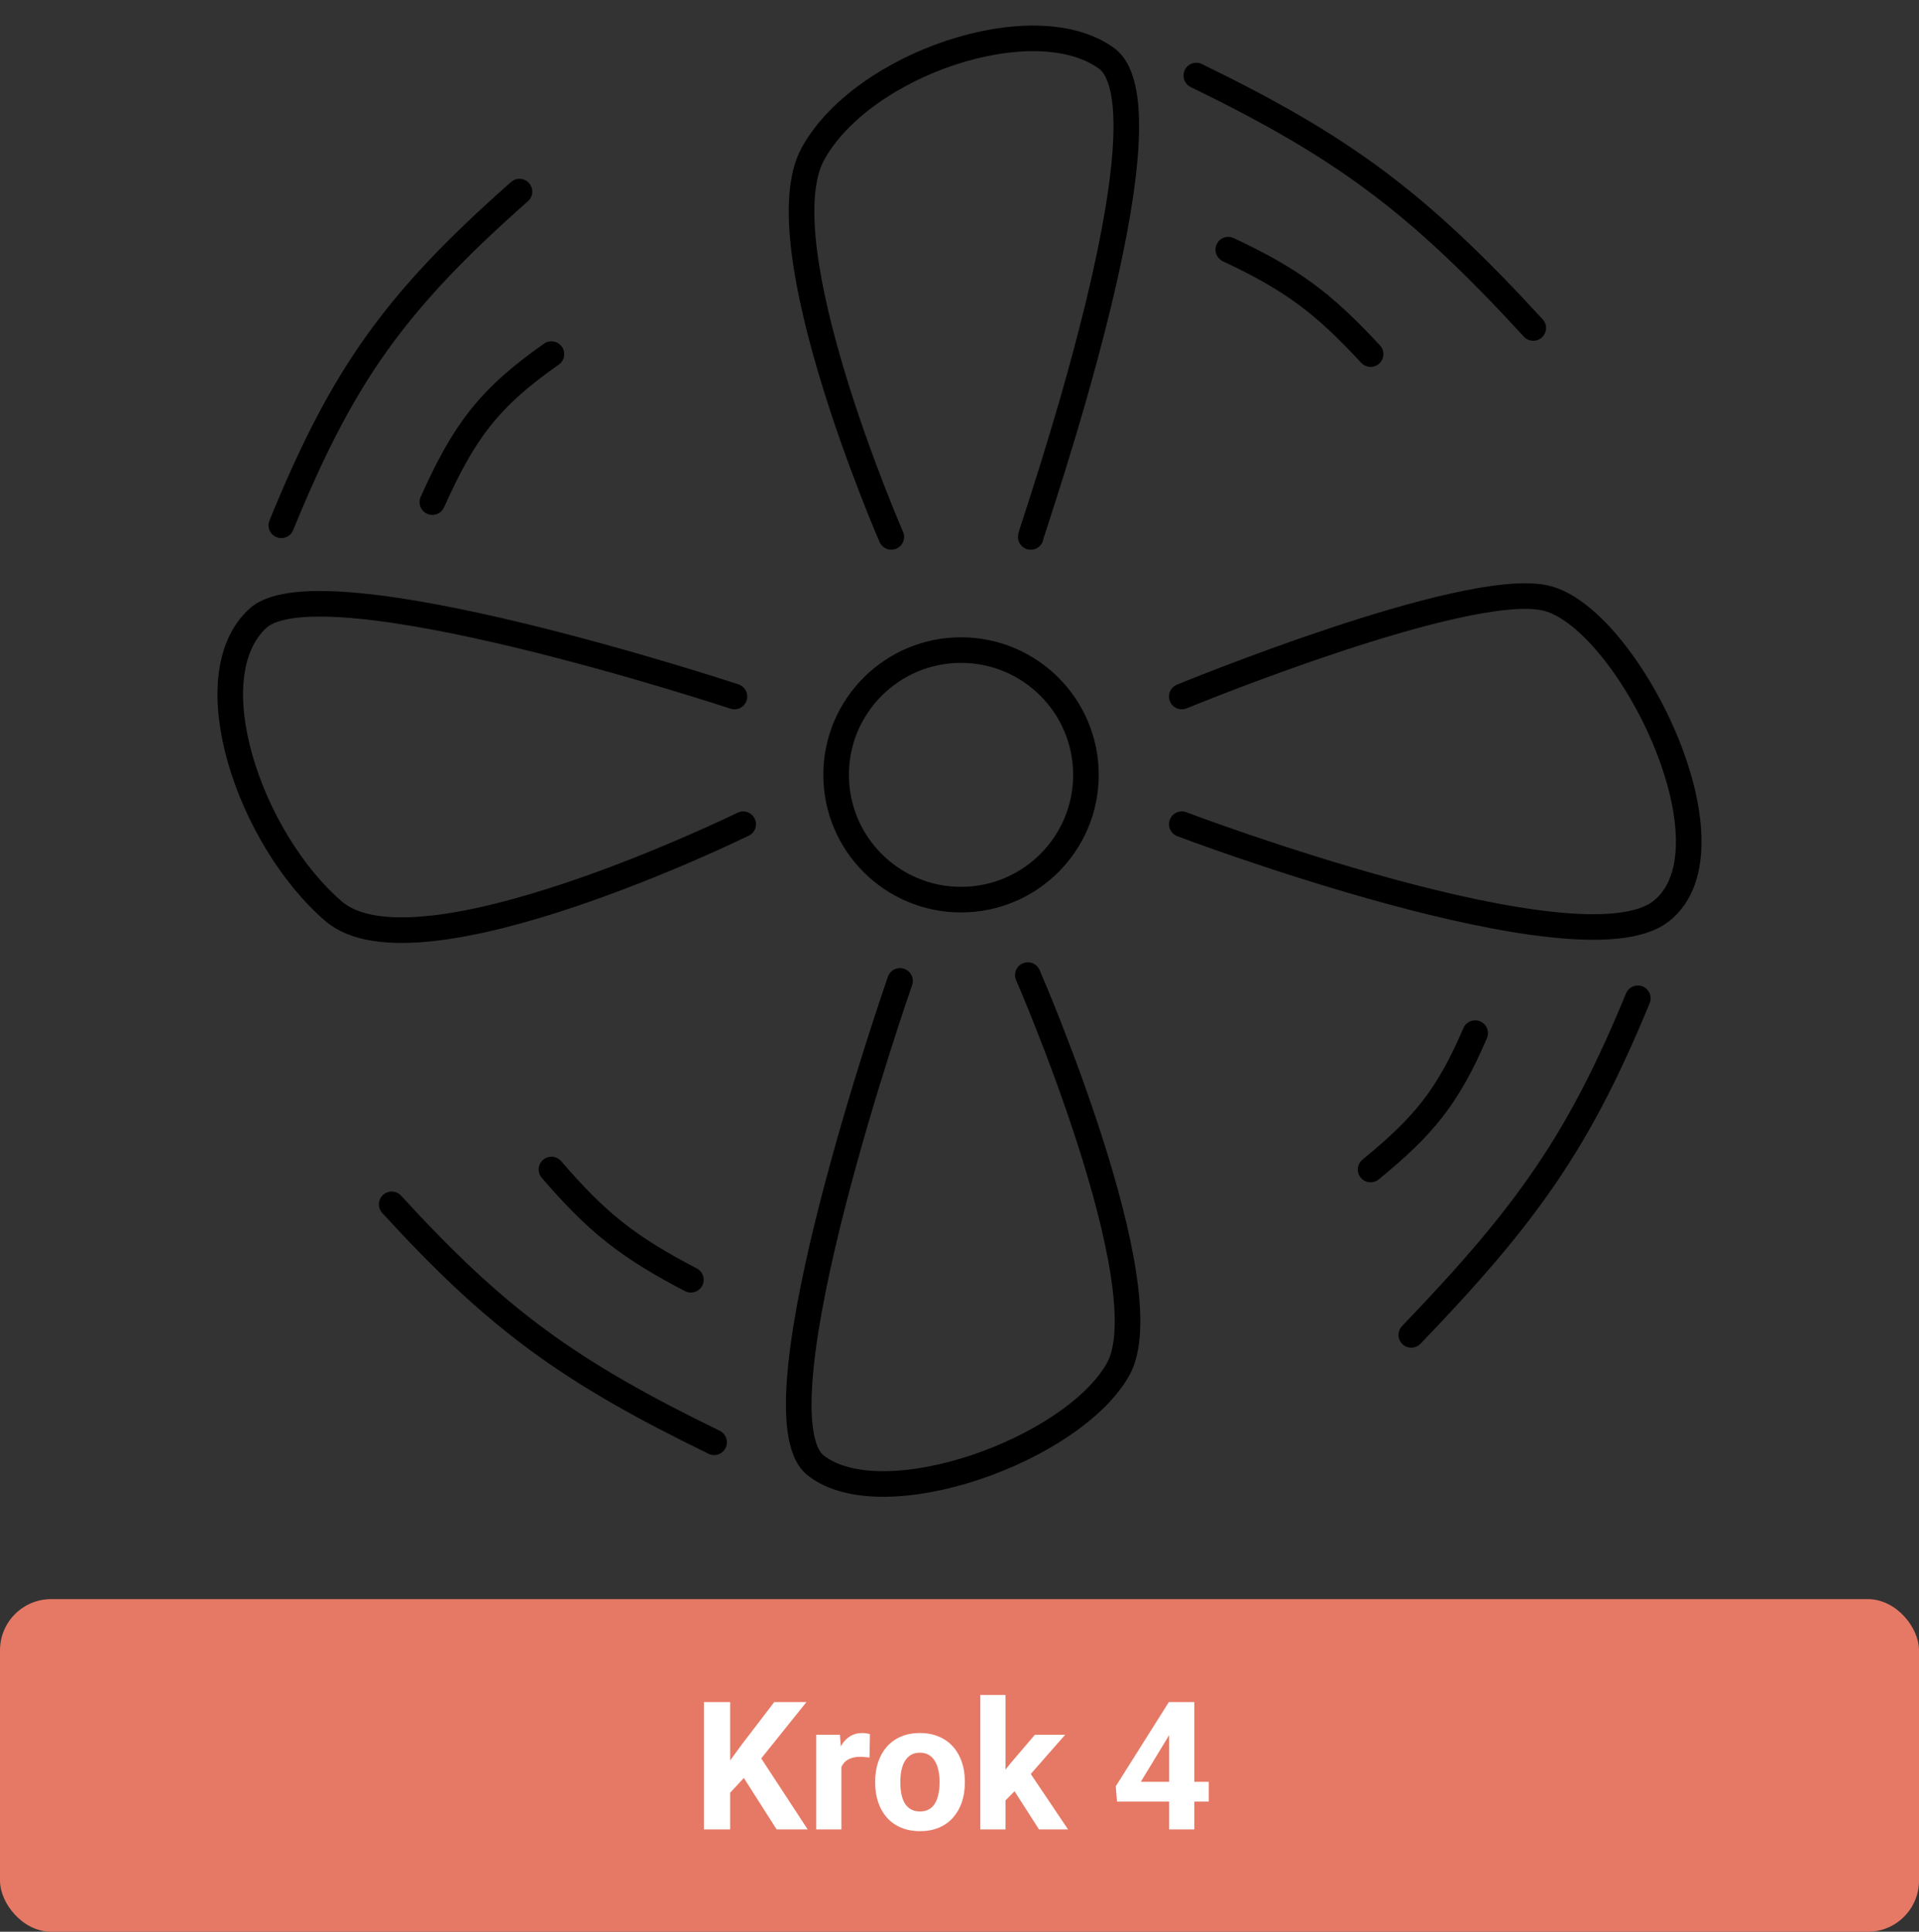 <svg width="150" height="151" viewBox="0 0 150 151" fill="none" xmlns="http://www.w3.org/2000/svg">
<rect x="0" y="0" width="150" height="151" fill="#333333" stroke="none"/>
<mask id="mask0_1396_103" style="mask-type:alpha" maskUnits="userSpaceOnUse" x="5" y="0" width="140" height="120">
<rect x="5" width="140" height="120" fill="#D9D9D9"/>
</mask>
<g mask="url(#mask0_1396_103)">
<path d="M92.376 54.445C92.376 54.445 114.4 45.373 120.757 46.733C127.115 48.094 136.197 66.24 129.839 71.23C123.482 76.221 92.376 64.426 92.376 64.426M80.569 41.97C80.569 41.607 92.148 8.627 86.472 4.544C80.796 0.461 67.4 4.998 63.54 12.029C59.68 19.061 69.67 41.97 69.67 41.97M57.409 54.445C57.409 54.445 25.167 43.785 20.172 48.321C15.177 52.858 19.491 65.56 26.076 71.23C32.66 76.901 58.09 64.426 58.09 64.426M70.351 76.674C70.351 76.674 58.544 110.471 63.767 114.554C68.989 118.636 83.748 113.419 87.38 107.068C91.013 100.717 80.342 76.221 80.342 76.221M96.008 19.515C101.012 21.871 103.426 23.682 107.134 27.68M93.511 5.905C104.95 11.482 110.754 15.731 119.849 25.639M128.023 78.035C123.483 89.049 119.518 94.783 110.313 104.347M115.308 80.757C113.145 85.791 111.256 88.042 107.134 91.418M55.82 112.739C44.398 107.176 38.851 103.135 30.617 94.14M54.003 100.037C48.977 97.42 46.627 95.497 43.105 91.418M33.796 39.248C36.261 33.752 38.186 31.124 43.105 27.68M21.989 41.063C26.746 29.423 30.763 23.677 40.607 14.978M65.356 60.57C65.356 65.956 69.727 70.323 75.12 70.323C80.512 70.323 84.883 65.956 84.883 60.57C84.883 55.183 80.512 50.816 75.12 50.816C69.727 50.816 65.356 55.183 65.356 60.57Z" stroke="black" stroke-width="2" stroke-linecap="round" stroke-linejoin="round"/>
</g>
<rect y="125" width="150" height="26" rx="4" fill="#E67965"/>
<path d="M57.075 133.047V143H55.024V133.047H57.075ZM63.036 133.047L59.092 137.962L56.815 140.409L56.446 138.468L57.984 136.362L60.52 133.047H63.036ZM60.705 143L57.773 138.399L59.29 137.128L63.132 143H60.705ZM65.77 137.217V143H63.802V135.604H65.654L65.77 137.217ZM67.999 135.556L67.965 137.381C67.869 137.367 67.753 137.356 67.616 137.347C67.484 137.333 67.363 137.326 67.254 137.326C66.976 137.326 66.734 137.363 66.529 137.436C66.329 137.504 66.16 137.606 66.023 137.743C65.891 137.88 65.791 138.046 65.723 138.242C65.659 138.438 65.622 138.661 65.613 138.912L65.217 138.789C65.217 138.311 65.265 137.871 65.36 137.47C65.456 137.064 65.595 136.711 65.777 136.41C65.964 136.109 66.192 135.877 66.461 135.713C66.73 135.549 67.037 135.467 67.384 135.467C67.493 135.467 67.605 135.476 67.719 135.494C67.833 135.508 67.926 135.528 67.999 135.556ZM68.409 139.377V139.233C68.409 138.691 68.487 138.192 68.642 137.736C68.796 137.276 69.022 136.877 69.318 136.54C69.615 136.203 69.979 135.941 70.412 135.754C70.845 135.562 71.342 135.467 71.902 135.467C72.463 135.467 72.962 135.562 73.399 135.754C73.837 135.941 74.204 136.203 74.5 136.54C74.801 136.877 75.029 137.276 75.184 137.736C75.338 138.192 75.416 138.691 75.416 139.233V139.377C75.416 139.915 75.338 140.414 75.184 140.874C75.029 141.33 74.801 141.729 74.5 142.07C74.204 142.408 73.839 142.67 73.406 142.856C72.973 143.043 72.477 143.137 71.916 143.137C71.356 143.137 70.856 143.043 70.419 142.856C69.986 142.67 69.619 142.408 69.318 142.07C69.022 141.729 68.796 141.33 68.642 140.874C68.487 140.414 68.409 139.915 68.409 139.377ZM70.378 139.233V139.377C70.378 139.687 70.405 139.976 70.46 140.245C70.515 140.514 70.601 140.751 70.72 140.956C70.843 141.157 71.002 141.314 71.198 141.428C71.394 141.542 71.633 141.599 71.916 141.599C72.189 141.599 72.424 141.542 72.62 141.428C72.816 141.314 72.973 141.157 73.092 140.956C73.21 140.751 73.297 140.514 73.352 140.245C73.411 139.976 73.44 139.687 73.44 139.377V139.233C73.44 138.933 73.411 138.65 73.352 138.386C73.297 138.117 73.208 137.88 73.085 137.675C72.966 137.465 72.809 137.301 72.613 137.183C72.417 137.064 72.18 137.005 71.902 137.005C71.624 137.005 71.387 137.064 71.191 137.183C71 137.301 70.843 137.465 70.72 137.675C70.601 137.88 70.515 138.117 70.46 138.386C70.405 138.65 70.378 138.933 70.378 139.233ZM78.595 132.493V143H76.626V132.493H78.595ZM83.257 135.604L80.044 139.268L78.321 141.011L77.603 139.589L78.971 137.853L80.892 135.604H83.257ZM81.213 143L79.025 139.582L80.386 138.393L83.482 143H81.213ZM94.481 139.281V140.826H87.311L87.215 139.63L91.364 133.047H92.93L91.234 135.884L89.17 139.281H94.481ZM93.353 133.047V143H91.385V133.047H93.353Z" fill="white"/>
</svg>
